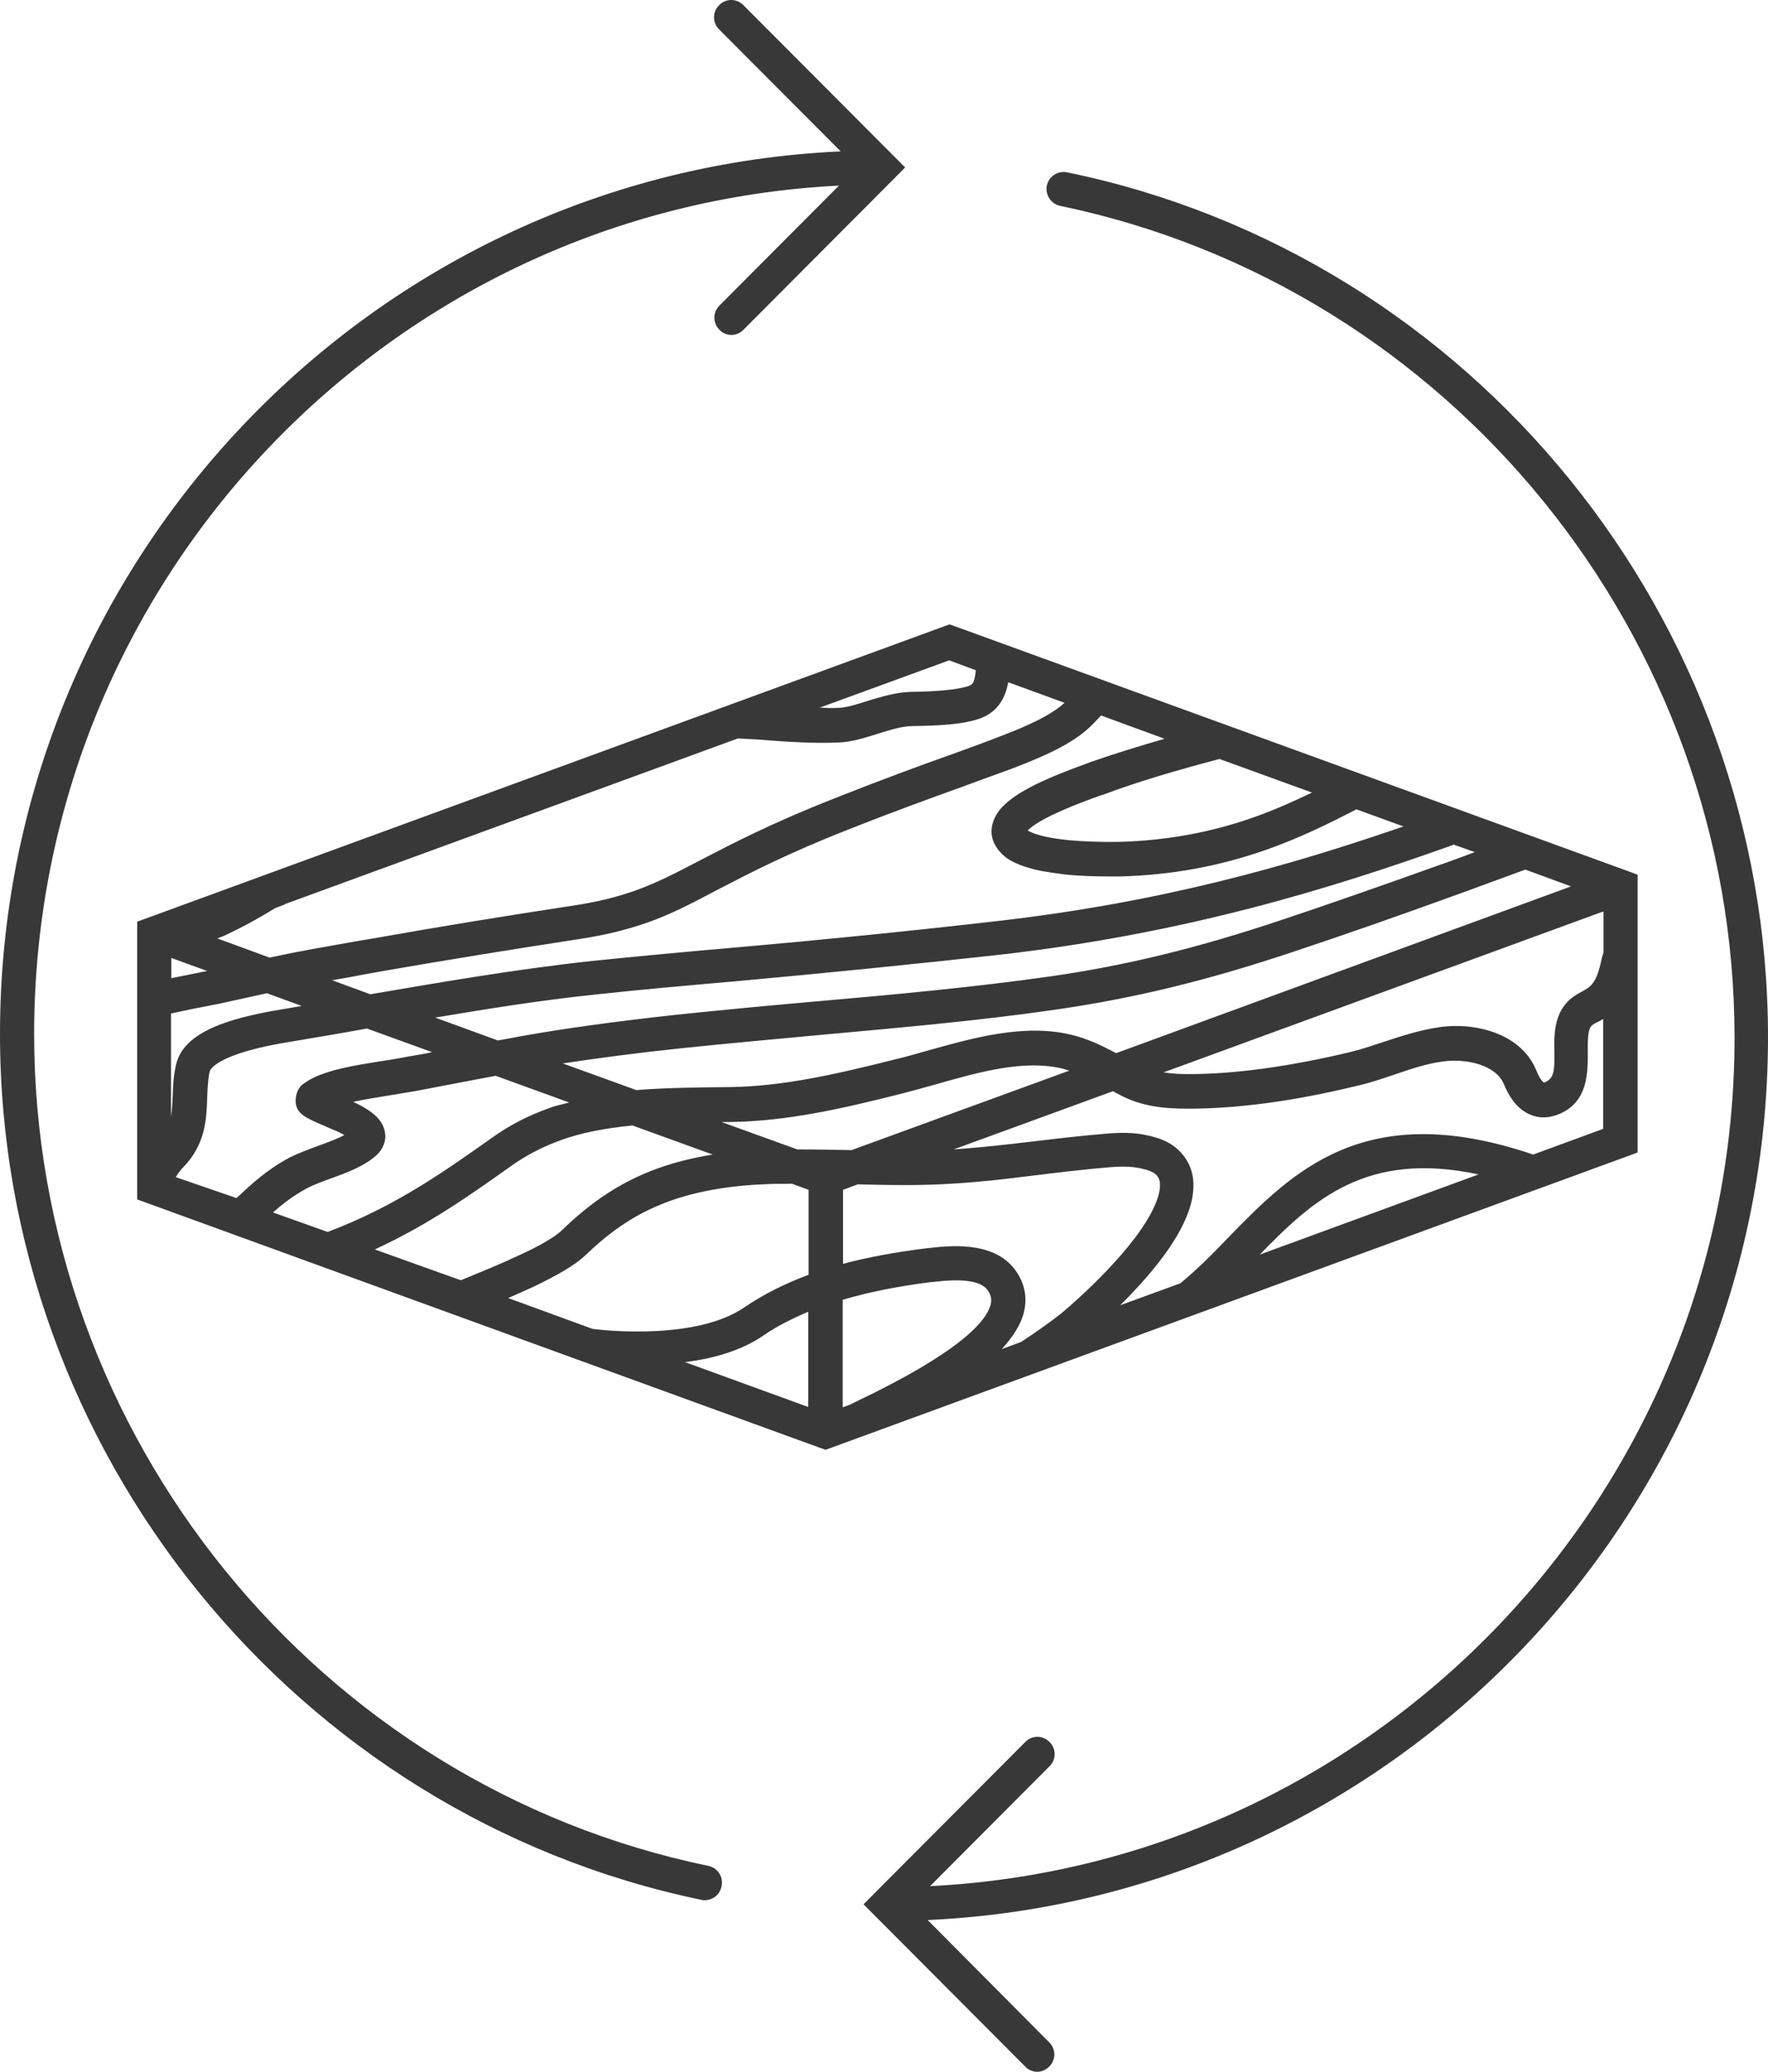 <svg width="64" height="75" viewBox="0 0 64 75" fill="none" xmlns="http://www.w3.org/2000/svg">
<path d="M59.28 31.666L58.848 31.505L34.582 22.677L34.372 22.603L5.375 33.216L4.967 33.365V43.42L29.677 52.41L29.887 52.484L59.28 41.722V31.666V31.666ZM45.603 45.417C47.531 43.433 49.47 41.647 53.523 42.515L45.603 45.417ZM44.466 44.797C43.886 45.404 43.317 45.974 42.724 46.458L40.55 47.252C41.415 46.396 42.453 45.218 42.922 44.115C43.268 43.321 43.293 42.602 42.996 42.069C42.823 41.747 42.551 41.486 42.193 41.313C41.983 41.213 41.748 41.139 41.415 41.077C41.019 41.003 40.599 40.99 40.043 41.04C39.141 41.114 38.301 41.213 37.461 41.313C36.534 41.424 35.571 41.536 34.52 41.61L40.29 39.502C40.34 39.527 40.389 39.564 40.451 39.589C41.303 40.073 42.193 40.135 43.021 40.135C44.788 40.135 46.851 39.862 49.137 39.304C49.581 39.205 50.014 39.056 50.459 38.907C51.076 38.697 51.657 38.498 52.25 38.424C53.103 38.312 54.153 38.56 54.437 39.242C54.684 39.837 55.005 40.197 55.413 40.358C55.648 40.457 56.019 40.519 56.488 40.308C57.489 39.862 57.476 38.808 57.476 38.101C57.476 37.729 57.464 37.308 57.6 37.147C57.637 37.097 57.748 37.035 57.859 36.986C57.921 36.961 57.971 36.923 58.032 36.886V40.866L55.5 41.796C49.408 39.726 46.789 42.416 44.466 44.797ZM30.505 50.946V47.053C31.432 46.781 32.457 46.57 33.643 46.421C34.212 46.359 35.373 46.21 35.744 46.694C35.867 46.867 35.904 47.016 35.867 47.202C35.719 47.834 34.743 48.95 30.974 50.748L30.777 50.847L30.505 50.946ZM18.397 46.991C18.73 46.843 19.039 46.706 19.311 46.582C20.238 46.136 20.794 45.801 21.152 45.479C21.93 44.735 22.845 43.978 24.266 43.47C25.279 43.11 26.453 42.912 27.849 42.862C28.108 42.85 28.392 42.862 28.664 42.85L29.27 43.073V46.148C28.405 46.471 27.639 46.855 26.947 47.326C25.217 48.516 21.918 48.169 21.449 48.107L18.397 46.991ZM13.566 45.231C15.506 44.338 17.026 43.259 18.508 42.205C19.052 41.821 19.645 41.511 20.3 41.275C21.041 41.003 21.918 40.842 22.894 40.742L25.798 41.796C25.106 41.908 24.451 42.069 23.858 42.28C22.215 42.862 21.14 43.768 20.312 44.561C19.954 44.896 19.076 45.317 18.792 45.441C18.249 45.702 17.557 45.987 16.68 46.346L13.566 45.231ZM9.884 43.892C10.242 43.569 10.626 43.284 11.095 43.024C11.33 42.9 11.626 42.788 11.935 42.676C12.553 42.453 13.195 42.218 13.64 41.809C13.825 41.635 13.937 41.399 13.949 41.164C13.949 40.99 13.912 40.718 13.652 40.445C13.405 40.197 13.072 40.023 12.812 39.899C12.8 39.899 12.8 39.899 12.788 39.887C13.171 39.8 13.603 39.738 14.036 39.664C14.357 39.614 14.69 39.552 15.012 39.502C15.975 39.316 16.964 39.13 17.94 38.944L20.608 39.912C20.374 39.974 20.114 40.023 19.892 40.11C19.126 40.383 18.446 40.73 17.791 41.201C16.074 42.416 14.295 43.681 11.861 44.598L9.884 43.892ZM6.363 42.614C6.437 42.49 6.524 42.367 6.622 42.267C7.45 41.424 7.475 40.494 7.5 39.738C7.512 39.416 7.524 39.106 7.586 38.808C7.598 38.734 7.722 38.473 8.55 38.176C9.032 38.002 9.662 37.853 10.415 37.729C11.379 37.568 12.343 37.407 13.282 37.233L15.642 38.089C15.357 38.151 15.061 38.2 14.764 38.25C14.456 38.312 14.147 38.362 13.825 38.411C13.035 38.535 12.281 38.659 11.7 38.87C11.379 38.982 11.144 39.106 10.91 39.292C10.7 39.502 10.626 39.936 10.799 40.197C10.885 40.321 11.021 40.432 11.342 40.581C11.453 40.631 11.589 40.693 11.738 40.755C11.898 40.829 12.083 40.904 12.256 40.978C12.293 41.003 12.38 41.04 12.466 41.089C12.195 41.238 11.836 41.362 11.503 41.486C11.132 41.623 10.774 41.759 10.502 41.895C9.674 42.329 9.106 42.862 8.562 43.371L6.363 42.614ZM35.324 24.264C35.324 24.264 35.324 24.277 35.324 24.264C35.274 24.773 35.188 24.797 34.978 24.86C34.582 24.971 33.927 25.033 32.976 25.046C32.445 25.058 31.926 25.219 31.419 25.368C30.999 25.504 30.616 25.628 30.283 25.628C30.085 25.641 29.887 25.628 29.677 25.616L34.36 23.905L35.324 24.264ZM27.392 26.769C28.343 26.843 29.319 26.918 30.32 26.881C30.826 26.868 31.308 26.707 31.79 26.558C32.222 26.422 32.63 26.298 32.988 26.285C34.088 26.273 34.805 26.211 35.311 26.062C35.324 26.062 35.422 26.025 35.435 26.025C36.188 25.765 36.411 25.169 36.497 24.698L38.536 25.442C38.042 25.889 37.251 26.261 36.139 26.682C35.632 26.881 35.052 27.091 34.397 27.327C33.248 27.736 31.864 28.244 30.209 28.901C27.935 29.794 26.514 30.538 25.365 31.133C24.488 31.592 23.796 31.952 23.005 32.237C22.301 32.485 21.585 32.658 20.757 32.782C18.397 33.142 15.938 33.539 13.652 33.948L12.911 34.072C11.861 34.258 10.848 34.431 9.934 34.63C9.872 34.642 9.822 34.654 9.761 34.667L7.87 33.973C7.944 33.935 8.043 33.911 8.117 33.873C8.834 33.539 9.427 33.204 9.971 32.869L10.304 32.745V32.733L26.712 26.732C26.934 26.744 27.169 26.756 27.392 26.769ZM44.145 27.476L47.493 28.691C46.851 29.001 46.184 29.298 45.467 29.559C43.873 30.129 42.255 30.427 40.525 30.476C39.907 30.488 39.215 30.464 38.672 30.414C38.351 30.377 38.054 30.34 37.807 30.278C37.597 30.228 37.424 30.178 37.3 30.116C37.251 30.092 37.226 30.079 37.202 30.067C37.622 29.608 39.191 29.026 39.821 28.802L39.944 28.765C41.192 28.294 42.638 27.872 44.145 27.476ZM39.512 27.575L39.277 27.662C38.066 28.108 36.72 28.641 36.176 29.335C35.867 29.745 35.805 30.191 36.015 30.575C36.213 30.947 36.522 31.133 36.744 31.232C36.954 31.332 37.214 31.418 37.523 31.493C37.807 31.555 38.153 31.604 38.524 31.654C39.117 31.716 39.71 31.728 40.117 31.728C40.303 31.728 40.451 31.728 40.55 31.728C42.415 31.679 44.157 31.356 45.875 30.749C47.061 30.327 48.099 29.819 49.1 29.298L50.805 29.918C46.703 31.332 42.045 32.671 36.015 33.353C32.988 33.7 29.801 34.022 26.539 34.307C24.834 34.456 23.092 34.617 21.399 34.791C18.57 35.101 15.951 35.56 13.405 35.994L12.022 35.485C12.38 35.423 12.751 35.361 13.121 35.287L13.875 35.15C16.161 34.754 18.607 34.357 20.954 33.997C21.856 33.861 22.635 33.675 23.425 33.402C24.303 33.092 25.056 32.696 25.946 32.224C27.07 31.642 28.466 30.91 30.678 30.042C32.334 29.385 33.705 28.889 34.842 28.48C35.509 28.232 36.09 28.021 36.608 27.835C38.029 27.29 38.968 26.843 39.611 26.161L39.809 25.951C39.821 25.938 39.846 25.913 39.858 25.901L42.156 26.744C41.217 27.017 40.327 27.29 39.512 27.575ZM53.387 30.848C52.917 31.022 52.46 31.195 51.991 31.356C50.15 32.014 48.284 32.671 46.394 33.303C43.354 34.32 40.772 34.952 38.005 35.349C35.299 35.733 32.371 36.006 29.517 36.254C27.812 36.403 26.119 36.564 24.463 36.737C22.202 36.986 20.423 37.233 18.891 37.506C18.595 37.556 18.31 37.618 18.026 37.667L15.753 36.837C17.619 36.527 19.509 36.217 21.523 36.006C23.215 35.82 24.945 35.671 26.638 35.522C29.912 35.225 33.1 34.903 36.139 34.568C42.934 33.799 48.21 32.15 52.46 30.637C52.51 30.613 52.571 30.6 52.621 30.575L53.387 30.848ZM40.401 38.126C39.895 37.853 39.351 37.593 38.771 37.457C37.053 37.047 35.2 37.581 33.557 38.039C33.161 38.151 32.778 38.263 32.408 38.349C30.283 38.883 28.355 39.329 26.403 39.354H26.279C25.229 39.366 24.154 39.378 23.154 39.453C23.117 39.453 23.079 39.465 23.043 39.465L20.374 38.498C21.585 38.312 22.968 38.126 24.612 37.953C26.255 37.779 27.948 37.63 29.652 37.469C32.507 37.209 35.472 36.948 38.202 36.551C41.044 36.142 43.7 35.498 46.814 34.456C48.717 33.824 50.582 33.167 52.435 32.497C53.374 32.162 54.289 31.815 55.215 31.48L56.871 32.088L40.401 38.126ZM30.826 41.635C30.147 41.623 29.504 41.61 28.862 41.61L26.119 40.618C26.168 40.618 26.218 40.618 26.267 40.618H26.403C28.491 40.593 30.493 40.135 32.692 39.577C33.075 39.478 33.47 39.366 33.878 39.254C35.447 38.808 37.053 38.349 38.462 38.684C38.548 38.709 38.622 38.734 38.709 38.758L30.826 41.635ZM6.202 34.679L7.5 35.15C7.055 35.237 6.622 35.324 6.202 35.411V34.679ZM6.202 36.688C6.758 36.564 7.327 36.452 7.907 36.341C8.142 36.291 8.476 36.217 8.871 36.13C9.106 36.08 9.378 36.018 9.662 35.956L10.922 36.415C10.687 36.452 10.453 36.502 10.205 36.539C9.378 36.675 8.673 36.837 8.117 37.035C7.092 37.395 6.524 37.891 6.375 38.535C6.276 38.944 6.264 39.329 6.252 39.701C6.239 39.961 6.227 40.197 6.19 40.42V36.688H6.202ZM27.639 48.343C28.12 48.008 28.676 47.735 29.257 47.487V50.934L24.797 49.31C25.798 49.186 26.835 48.901 27.639 48.343ZM36.263 48.839C36.658 48.405 36.954 47.958 37.066 47.5C37.202 46.942 37.078 46.408 36.732 45.95C35.941 44.908 34.347 45.094 33.507 45.193C32.395 45.33 31.407 45.516 30.517 45.751V43.073L31.049 42.875C31.58 42.887 32.124 42.9 32.655 42.9C34.595 42.912 36.139 42.714 37.634 42.528C38.462 42.428 39.277 42.329 40.167 42.255C40.612 42.218 40.945 42.23 41.217 42.28C41.439 42.329 41.588 42.367 41.687 42.416C41.761 42.453 41.872 42.515 41.934 42.639C42.045 42.838 41.995 43.197 41.81 43.619C41.155 45.156 38.956 47.103 38.412 47.549C37.955 47.909 37.473 48.243 36.967 48.578L36.263 48.839ZM58.045 34.481C58.032 34.555 57.995 34.617 57.983 34.692C57.872 35.225 57.748 35.584 57.476 35.77C57.415 35.808 57.353 35.845 57.291 35.882C57.106 35.981 56.871 36.105 56.686 36.328C56.253 36.837 56.253 37.506 56.266 38.101C56.278 38.808 56.241 39.056 55.895 39.192C55.895 39.192 55.771 39.143 55.611 38.746C55.067 37.419 53.424 36.998 52.114 37.184C51.41 37.283 50.73 37.506 50.088 37.717C49.68 37.853 49.273 37.99 48.865 38.089C46.666 38.61 44.714 38.883 43.033 38.883C42.737 38.883 42.428 38.87 42.119 38.821L58.045 32.993V34.481V34.481ZM33.581 69.507L37.98 73.934C38.227 74.182 38.227 74.566 37.98 74.814C37.856 74.938 37.696 75 37.547 75C37.399 75 37.226 74.938 37.115 74.814L31.691 69.371L31.259 68.937L31.691 68.503L37.115 63.06C37.362 62.812 37.745 62.812 37.992 63.06C38.239 63.308 38.239 63.692 37.992 63.94L33.668 68.28C49.853 67.474 62.789 54.009 62.789 37.568C62.789 23.049 52.522 10.39 38.375 7.452C38.042 7.377 37.832 7.055 37.893 6.72C37.968 6.385 38.289 6.175 38.622 6.237C53.325 9.262 64 22.442 64 37.543C64 54.691 50.483 68.739 33.581 69.507ZM26.119 68.292C26.057 68.59 25.798 68.788 25.514 68.788C25.476 68.788 25.427 68.788 25.39 68.776C10.675 65.713 0 52.533 0 37.432C0 20.284 13.517 6.249 30.431 5.48L26.032 1.066C25.785 0.818 25.785 0.434 26.032 0.186C26.279 -0.062 26.663 -0.062 26.91 0.186L32.334 5.629L32.766 6.063L32.334 6.497L26.91 11.94C26.786 12.064 26.625 12.126 26.477 12.126C26.329 12.126 26.156 12.064 26.045 11.94C25.798 11.692 25.798 11.308 26.045 11.06L30.369 6.72C14.159 7.526 1.236 20.991 1.236 37.432C1.236 51.951 11.503 64.622 25.649 67.548C25.983 67.623 26.193 67.945 26.119 68.292Z" fill="#383838"/>
</svg>
